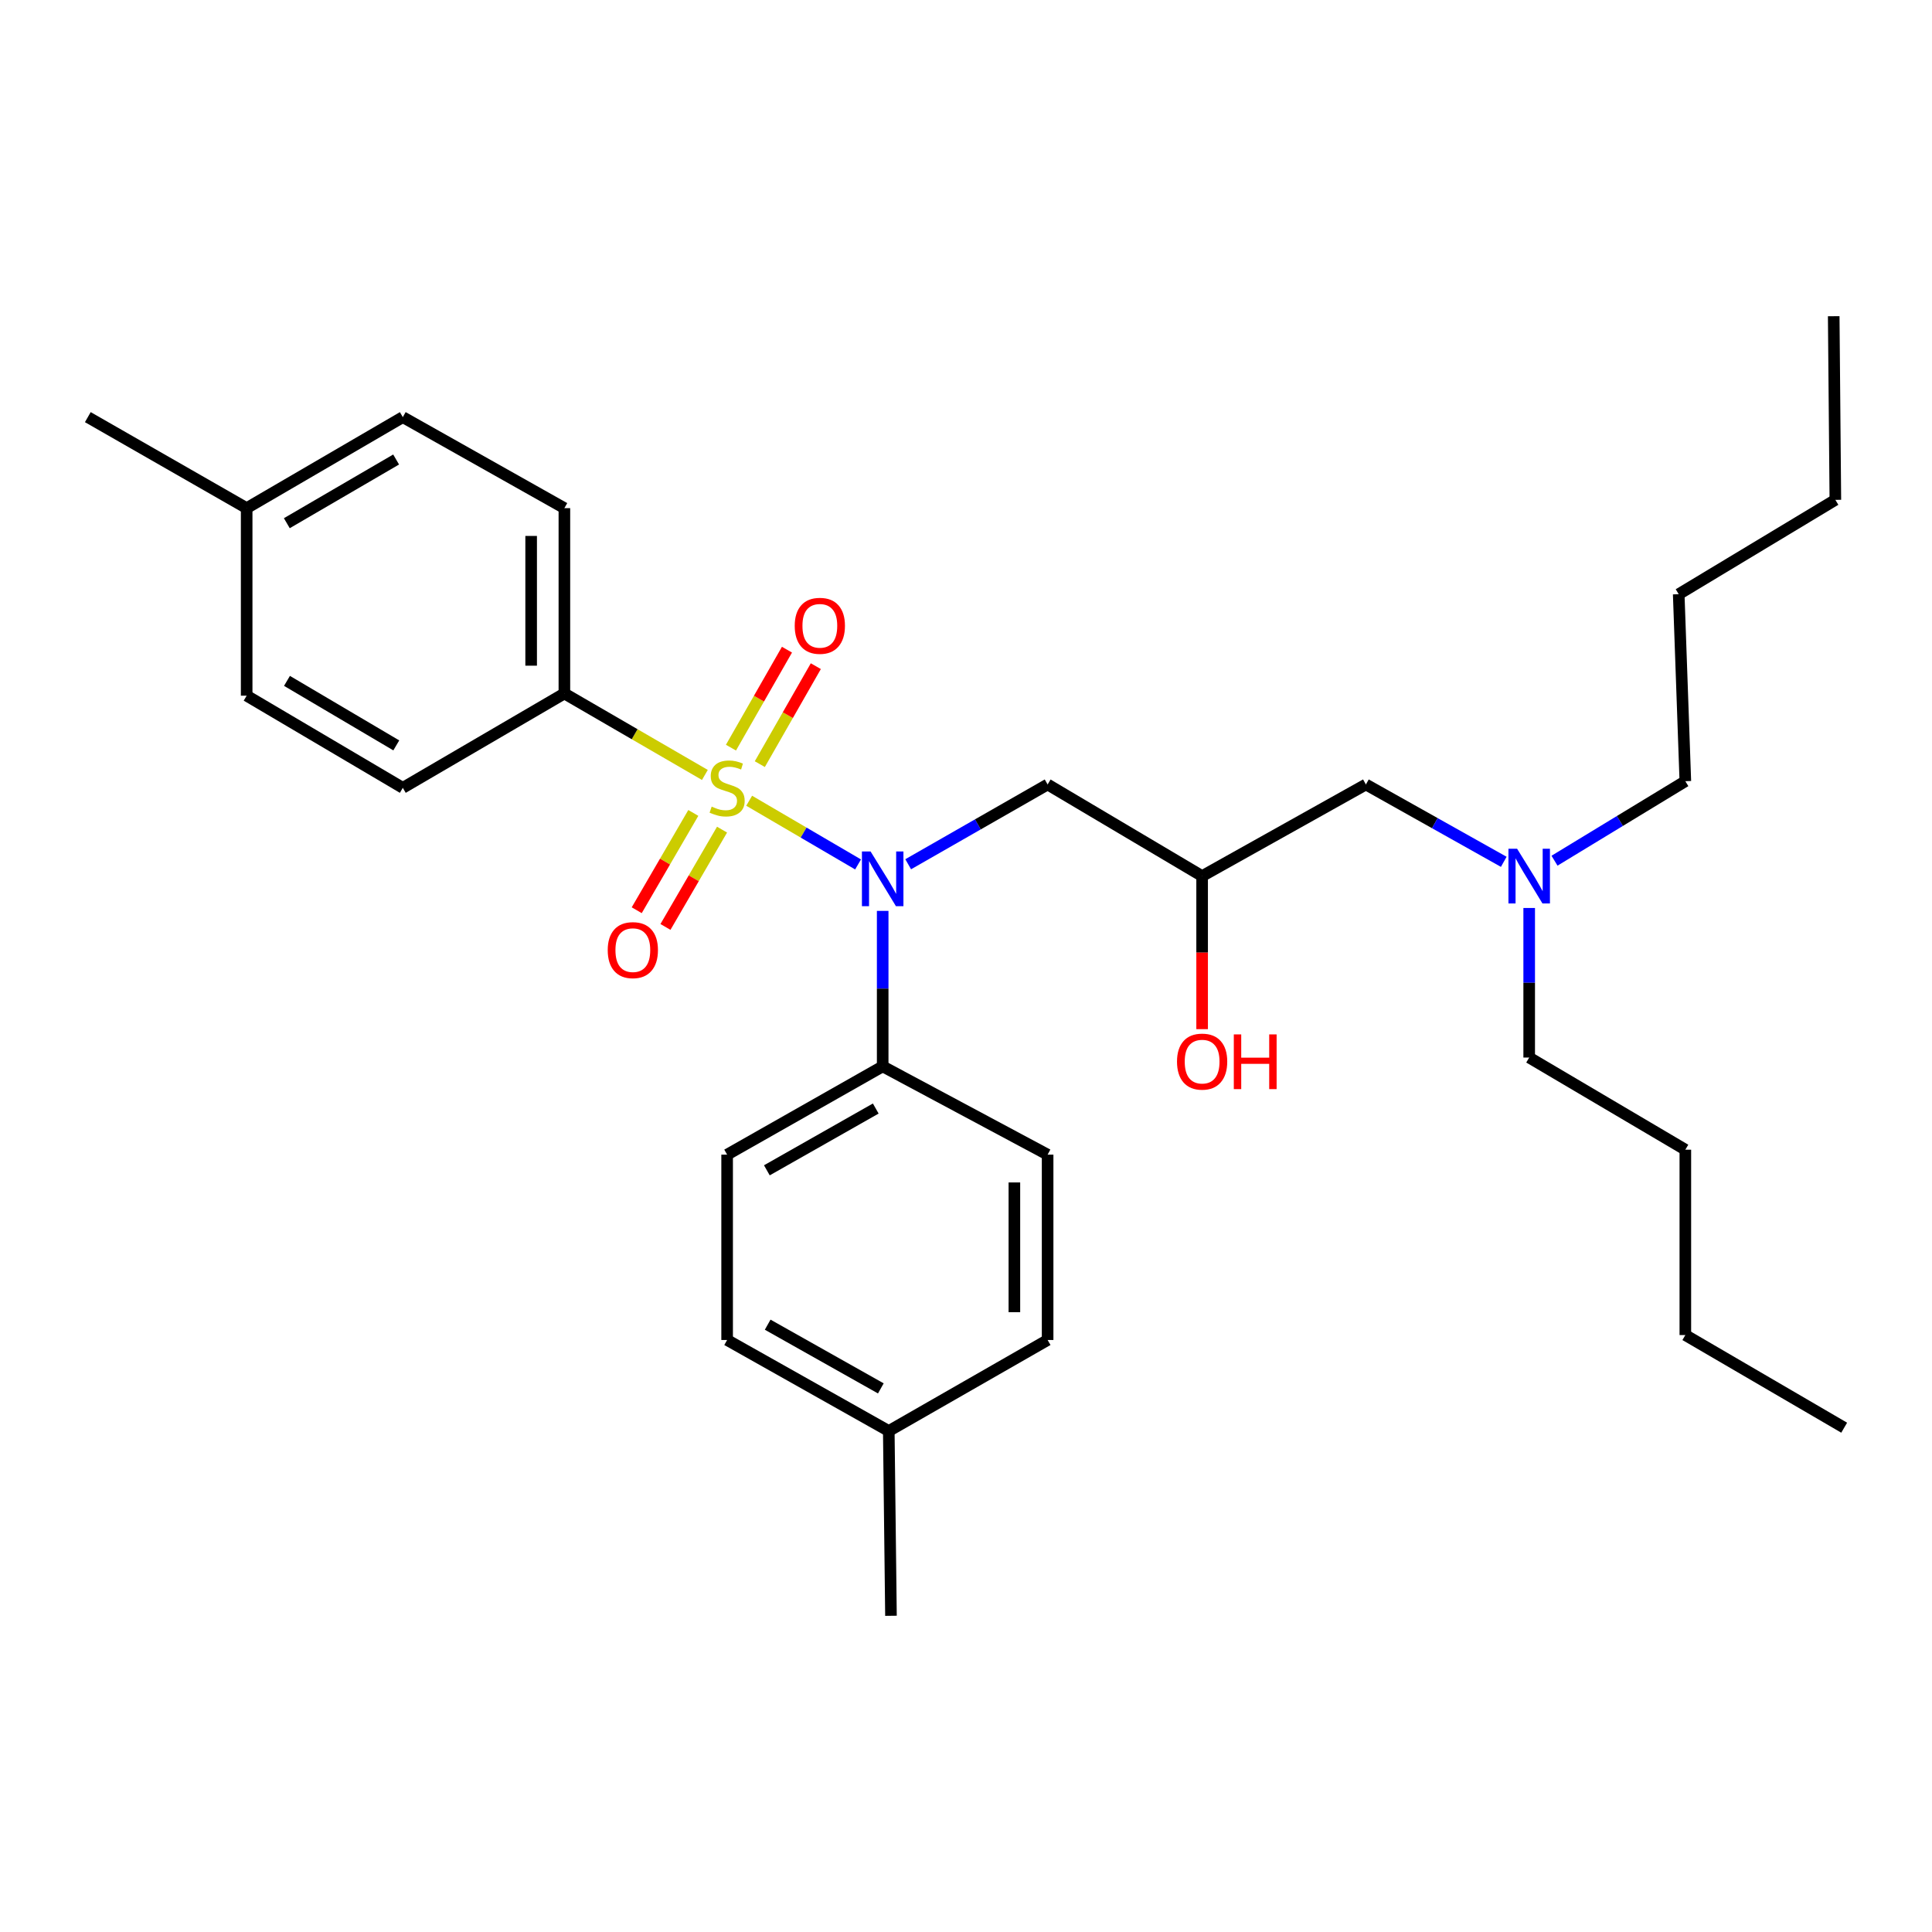 <?xml version='1.0' encoding='iso-8859-1'?>
<svg version='1.1' baseProfile='full'
              xmlns='http://www.w3.org/2000/svg'
                      xmlns:rdkit='http://www.rdkit.org/xml'
                      xmlns:xlink='http://www.w3.org/1999/xlink'
                  xml:space='preserve'
width='1000px' height='1000px' viewBox='0 0 1000 1000'>
<!-- END OF HEADER -->
<rect style='opacity:1.0;fill:#FFFFFF;stroke:none' width='1000' height='1000' x='0' y='0'> </rect>
<path class='bond-0' d='M 387.771,414.461 L 415.952,430.947' style='fill:none;fill-rule:evenodd;stroke:#CCCC00;stroke-width:6px;stroke-linecap:butt;stroke-linejoin:miter;stroke-opacity:1' />
<path class='bond-0' d='M 415.952,430.947 L 444.133,447.433' style='fill:none;fill-rule:evenodd;stroke:#0000FF;stroke-width:6px;stroke-linecap:butt;stroke-linejoin:miter;stroke-opacity:1' />
<path class='bond-1' d='M 364.845,401.109 L 328.485,380.027' style='fill:none;fill-rule:evenodd;stroke:#CCCC00;stroke-width:6px;stroke-linecap:butt;stroke-linejoin:miter;stroke-opacity:1' />
<path class='bond-1' d='M 328.485,380.027 L 292.125,358.944' style='fill:none;fill-rule:evenodd;stroke:#000000;stroke-width:6px;stroke-linecap:butt;stroke-linejoin:miter;stroke-opacity:1' />
<path class='bond-3' d='M 358.858,420.768 L 344.213,445.95' style='fill:none;fill-rule:evenodd;stroke:#CCCC00;stroke-width:6px;stroke-linecap:butt;stroke-linejoin:miter;stroke-opacity:1' />
<path class='bond-3' d='M 344.213,445.95 L 329.568,471.133' style='fill:none;fill-rule:evenodd;stroke:#FF0000;stroke-width:6px;stroke-linecap:butt;stroke-linejoin:miter;stroke-opacity:1' />
<path class='bond-3' d='M 373.73,429.417 L 359.085,454.599' style='fill:none;fill-rule:evenodd;stroke:#CCCC00;stroke-width:6px;stroke-linecap:butt;stroke-linejoin:miter;stroke-opacity:1' />
<path class='bond-3' d='M 359.085,454.599 L 344.44,479.782' style='fill:none;fill-rule:evenodd;stroke:#FF0000;stroke-width:6px;stroke-linecap:butt;stroke-linejoin:miter;stroke-opacity:1' />
<path class='bond-4' d='M 393.281,395.517 L 407.775,370.163' style='fill:none;fill-rule:evenodd;stroke:#CCCC00;stroke-width:6px;stroke-linecap:butt;stroke-linejoin:miter;stroke-opacity:1' />
<path class='bond-4' d='M 407.775,370.163 L 422.269,344.809' style='fill:none;fill-rule:evenodd;stroke:#FF0000;stroke-width:6px;stroke-linecap:butt;stroke-linejoin:miter;stroke-opacity:1' />
<path class='bond-4' d='M 378.345,386.979 L 392.839,361.624' style='fill:none;fill-rule:evenodd;stroke:#CCCC00;stroke-width:6px;stroke-linecap:butt;stroke-linejoin:miter;stroke-opacity:1' />
<path class='bond-4' d='M 392.839,361.624 L 407.334,336.27' style='fill:none;fill-rule:evenodd;stroke:#FF0000;stroke-width:6px;stroke-linecap:butt;stroke-linejoin:miter;stroke-opacity:1' />
<path class='bond-2' d='M 470.074,447.336 L 506.16,426.691' style='fill:none;fill-rule:evenodd;stroke:#0000FF;stroke-width:6px;stroke-linecap:butt;stroke-linejoin:miter;stroke-opacity:1' />
<path class='bond-2' d='M 506.16,426.691 L 542.246,406.046' style='fill:none;fill-rule:evenodd;stroke:#000000;stroke-width:6px;stroke-linecap:butt;stroke-linejoin:miter;stroke-opacity:1' />
<path class='bond-5' d='M 456.875,471.473 L 456.875,511.715' style='fill:none;fill-rule:evenodd;stroke:#0000FF;stroke-width:6px;stroke-linecap:butt;stroke-linejoin:miter;stroke-opacity:1' />
<path class='bond-5' d='M 456.875,511.715 L 456.875,551.957' style='fill:none;fill-rule:evenodd;stroke:#000000;stroke-width:6px;stroke-linecap:butt;stroke-linejoin:miter;stroke-opacity:1' />
<path class='bond-7' d='M 292.125,358.944 L 292.125,263.012' style='fill:none;fill-rule:evenodd;stroke:#000000;stroke-width:6px;stroke-linecap:butt;stroke-linejoin:miter;stroke-opacity:1' />
<path class='bond-7' d='M 274.921,344.554 L 274.921,277.402' style='fill:none;fill-rule:evenodd;stroke:#000000;stroke-width:6px;stroke-linecap:butt;stroke-linejoin:miter;stroke-opacity:1' />
<path class='bond-8' d='M 292.125,358.944 L 208.493,407.785' style='fill:none;fill-rule:evenodd;stroke:#000000;stroke-width:6px;stroke-linecap:butt;stroke-linejoin:miter;stroke-opacity:1' />
<path class='bond-6' d='M 542.246,406.046 L 622.217,453.463' style='fill:none;fill-rule:evenodd;stroke:#000000;stroke-width:6px;stroke-linecap:butt;stroke-linejoin:miter;stroke-opacity:1' />
<path class='bond-9' d='M 456.875,551.957 L 376.359,597.644' style='fill:none;fill-rule:evenodd;stroke:#000000;stroke-width:6px;stroke-linecap:butt;stroke-linejoin:miter;stroke-opacity:1' />
<path class='bond-9' d='M 453.288,573.773 L 396.927,605.754' style='fill:none;fill-rule:evenodd;stroke:#000000;stroke-width:6px;stroke-linecap:butt;stroke-linejoin:miter;stroke-opacity:1' />
<path class='bond-10' d='M 456.875,551.957 L 542.246,597.644' style='fill:none;fill-rule:evenodd;stroke:#000000;stroke-width:6px;stroke-linecap:butt;stroke-linejoin:miter;stroke-opacity:1' />
<path class='bond-11' d='M 622.217,453.463 L 706.986,406.046' style='fill:none;fill-rule:evenodd;stroke:#000000;stroke-width:6px;stroke-linecap:butt;stroke-linejoin:miter;stroke-opacity:1' />
<path class='bond-19' d='M 622.217,453.463 L 622.217,493.074' style='fill:none;fill-rule:evenodd;stroke:#000000;stroke-width:6px;stroke-linecap:butt;stroke-linejoin:miter;stroke-opacity:1' />
<path class='bond-19' d='M 622.217,493.074 L 622.217,532.686' style='fill:none;fill-rule:evenodd;stroke:#FF0000;stroke-width:6px;stroke-linecap:butt;stroke-linejoin:miter;stroke-opacity:1' />
<path class='bond-15' d='M 292.125,263.012 L 208.493,215.91' style='fill:none;fill-rule:evenodd;stroke:#000000;stroke-width:6px;stroke-linecap:butt;stroke-linejoin:miter;stroke-opacity:1' />
<path class='bond-16' d='M 208.493,407.785 L 127.672,360.082' style='fill:none;fill-rule:evenodd;stroke:#000000;stroke-width:6px;stroke-linecap:butt;stroke-linejoin:miter;stroke-opacity:1' />
<path class='bond-16' d='M 205.115,385.814 L 148.54,352.421' style='fill:none;fill-rule:evenodd;stroke:#000000;stroke-width:6px;stroke-linecap:butt;stroke-linejoin:miter;stroke-opacity:1' />
<path class='bond-14' d='M 376.359,597.644 L 376.359,693.576' style='fill:none;fill-rule:evenodd;stroke:#000000;stroke-width:6px;stroke-linecap:butt;stroke-linejoin:miter;stroke-opacity:1' />
<path class='bond-13' d='M 542.246,597.644 L 542.246,693.576' style='fill:none;fill-rule:evenodd;stroke:#000000;stroke-width:6px;stroke-linecap:butt;stroke-linejoin:miter;stroke-opacity:1' />
<path class='bond-13' d='M 525.042,612.034 L 525.042,679.186' style='fill:none;fill-rule:evenodd;stroke:#000000;stroke-width:6px;stroke-linecap:butt;stroke-linejoin:miter;stroke-opacity:1' />
<path class='bond-12' d='M 706.986,406.046 L 742.665,426.062' style='fill:none;fill-rule:evenodd;stroke:#000000;stroke-width:6px;stroke-linecap:butt;stroke-linejoin:miter;stroke-opacity:1' />
<path class='bond-12' d='M 742.665,426.062 L 778.344,446.078' style='fill:none;fill-rule:evenodd;stroke:#0000FF;stroke-width:6px;stroke-linecap:butt;stroke-linejoin:miter;stroke-opacity:1' />
<path class='bond-20' d='M 791.507,469.971 L 791.507,508.679' style='fill:none;fill-rule:evenodd;stroke:#0000FF;stroke-width:6px;stroke-linecap:butt;stroke-linejoin:miter;stroke-opacity:1' />
<path class='bond-20' d='M 791.507,508.679 L 791.507,547.388' style='fill:none;fill-rule:evenodd;stroke:#000000;stroke-width:6px;stroke-linecap:butt;stroke-linejoin:miter;stroke-opacity:1' />
<path class='bond-21' d='M 804.611,445.499 L 838.47,424.921' style='fill:none;fill-rule:evenodd;stroke:#0000FF;stroke-width:6px;stroke-linecap:butt;stroke-linejoin:miter;stroke-opacity:1' />
<path class='bond-21' d='M 838.47,424.921 L 872.328,404.344' style='fill:none;fill-rule:evenodd;stroke:#000000;stroke-width:6px;stroke-linecap:butt;stroke-linejoin:miter;stroke-opacity:1' />
<path class='bond-17' d='M 542.246,693.576 L 460.029,740.687' style='fill:none;fill-rule:evenodd;stroke:#000000;stroke-width:6px;stroke-linecap:butt;stroke-linejoin:miter;stroke-opacity:1' />
<path class='bond-31' d='M 376.359,693.576 L 460.029,740.687' style='fill:none;fill-rule:evenodd;stroke:#000000;stroke-width:6px;stroke-linecap:butt;stroke-linejoin:miter;stroke-opacity:1' />
<path class='bond-31' d='M 397.35,685.652 L 455.919,718.629' style='fill:none;fill-rule:evenodd;stroke:#000000;stroke-width:6px;stroke-linecap:butt;stroke-linejoin:miter;stroke-opacity:1' />
<path class='bond-30' d='M 208.493,215.91 L 127.672,263.012' style='fill:none;fill-rule:evenodd;stroke:#000000;stroke-width:6px;stroke-linecap:butt;stroke-linejoin:miter;stroke-opacity:1' />
<path class='bond-30' d='M 205.033,237.84 L 148.458,270.811' style='fill:none;fill-rule:evenodd;stroke:#000000;stroke-width:6px;stroke-linecap:butt;stroke-linejoin:miter;stroke-opacity:1' />
<path class='bond-18' d='M 127.672,360.082 L 127.672,263.012' style='fill:none;fill-rule:evenodd;stroke:#000000;stroke-width:6px;stroke-linecap:butt;stroke-linejoin:miter;stroke-opacity:1' />
<path class='bond-22' d='M 460.029,740.687 L 461.166,836.333' style='fill:none;fill-rule:evenodd;stroke:#000000;stroke-width:6px;stroke-linecap:butt;stroke-linejoin:miter;stroke-opacity:1' />
<path class='bond-23' d='M 127.672,263.012 L 45.455,215.91' style='fill:none;fill-rule:evenodd;stroke:#000000;stroke-width:6px;stroke-linecap:butt;stroke-linejoin:miter;stroke-opacity:1' />
<path class='bond-24' d='M 791.507,547.388 L 872.328,595.082' style='fill:none;fill-rule:evenodd;stroke:#000000;stroke-width:6px;stroke-linecap:butt;stroke-linejoin:miter;stroke-opacity:1' />
<path class='bond-25' d='M 872.328,404.344 L 868.897,307.552' style='fill:none;fill-rule:evenodd;stroke:#000000;stroke-width:6px;stroke-linecap:butt;stroke-linejoin:miter;stroke-opacity:1' />
<path class='bond-27' d='M 872.328,595.082 L 872.328,691.024' style='fill:none;fill-rule:evenodd;stroke:#000000;stroke-width:6px;stroke-linecap:butt;stroke-linejoin:miter;stroke-opacity:1' />
<path class='bond-26' d='M 868.897,307.552 L 949.977,258.72' style='fill:none;fill-rule:evenodd;stroke:#000000;stroke-width:6px;stroke-linecap:butt;stroke-linejoin:miter;stroke-opacity:1' />
<path class='bond-29' d='M 949.977,258.72 L 949.126,163.667' style='fill:none;fill-rule:evenodd;stroke:#000000;stroke-width:6px;stroke-linecap:butt;stroke-linejoin:miter;stroke-opacity:1' />
<path class='bond-28' d='M 872.328,691.024 L 954.545,738.976' style='fill:none;fill-rule:evenodd;stroke:#000000;stroke-width:6px;stroke-linecap:butt;stroke-linejoin:miter;stroke-opacity:1' />
<path  class='atom-0' d='M 368.359 417.505
Q 368.679 417.625, 369.999 418.185
Q 371.319 418.745, 372.759 419.105
Q 374.239 419.425, 375.679 419.425
Q 378.359 419.425, 379.919 418.145
Q 381.479 416.825, 381.479 414.545
Q 381.479 412.985, 380.679 412.025
Q 379.919 411.065, 378.719 410.545
Q 377.519 410.025, 375.519 409.425
Q 372.999 408.665, 371.479 407.945
Q 369.999 407.225, 368.919 405.705
Q 367.879 404.185, 367.879 401.625
Q 367.879 398.065, 370.279 395.865
Q 372.719 393.665, 377.519 393.665
Q 380.799 393.665, 384.519 395.225
L 383.599 398.305
Q 380.199 396.905, 377.639 396.905
Q 374.879 396.905, 373.359 398.065
Q 371.839 399.185, 371.879 401.145
Q 371.879 402.665, 372.639 403.585
Q 373.439 404.505, 374.559 405.025
Q 375.719 405.545, 377.639 406.145
Q 380.199 406.945, 381.719 407.745
Q 383.239 408.545, 384.319 410.185
Q 385.439 411.785, 385.439 414.545
Q 385.439 418.465, 382.799 420.585
Q 380.199 422.665, 375.839 422.665
Q 373.319 422.665, 371.399 422.105
Q 369.519 421.585, 367.279 420.665
L 368.359 417.505
' fill='#CCCC00'/>
<path  class='atom-1' d='M 450.615 440.727
L 459.895 455.727
Q 460.815 457.207, 462.295 459.887
Q 463.775 462.567, 463.855 462.727
L 463.855 440.727
L 467.615 440.727
L 467.615 469.047
L 463.735 469.047
L 453.775 452.647
Q 452.615 450.727, 451.375 448.527
Q 450.175 446.327, 449.815 445.647
L 449.815 469.047
L 446.135 469.047
L 446.135 440.727
L 450.615 440.727
' fill='#0000FF'/>
<path  class='atom-4' d='M 314.556 491.784
Q 314.556 484.984, 317.916 481.184
Q 321.276 477.384, 327.556 477.384
Q 333.836 477.384, 337.196 481.184
Q 340.556 484.984, 340.556 491.784
Q 340.556 498.664, 337.156 502.584
Q 333.756 506.464, 327.556 506.464
Q 321.316 506.464, 317.916 502.584
Q 314.556 498.704, 314.556 491.784
M 327.556 503.264
Q 331.876 503.264, 334.196 500.384
Q 336.556 497.464, 336.556 491.784
Q 336.556 486.224, 334.196 483.424
Q 331.876 480.584, 327.556 480.584
Q 323.236 480.584, 320.876 483.384
Q 318.556 486.184, 318.556 491.784
Q 318.556 497.504, 320.876 500.384
Q 323.236 503.264, 327.556 503.264
' fill='#FF0000'/>
<path  class='atom-5' d='M 411.349 323.918
Q 411.349 317.118, 414.709 313.318
Q 418.069 309.518, 424.349 309.518
Q 430.629 309.518, 433.989 313.318
Q 437.349 317.118, 437.349 323.918
Q 437.349 330.798, 433.949 334.718
Q 430.549 338.598, 424.349 338.598
Q 418.109 338.598, 414.709 334.718
Q 411.349 330.838, 411.349 323.918
M 424.349 335.398
Q 428.669 335.398, 430.989 332.518
Q 433.349 329.598, 433.349 323.918
Q 433.349 318.358, 430.989 315.558
Q 428.669 312.718, 424.349 312.718
Q 420.029 312.718, 417.669 315.518
Q 415.349 318.318, 415.349 323.918
Q 415.349 329.638, 417.669 332.518
Q 420.029 335.398, 424.349 335.398
' fill='#FF0000'/>
<path  class='atom-13' d='M 785.247 439.303
L 794.527 454.303
Q 795.447 455.783, 796.927 458.463
Q 798.407 461.143, 798.487 461.303
L 798.487 439.303
L 802.247 439.303
L 802.247 467.623
L 798.367 467.623
L 788.407 451.223
Q 787.247 449.303, 786.007 447.103
Q 784.807 444.903, 784.447 444.223
L 784.447 467.623
L 780.767 467.623
L 780.767 439.303
L 785.247 439.303
' fill='#0000FF'/>
<path  class='atom-20' d='M 609.217 549.485
Q 609.217 542.685, 612.577 538.885
Q 615.937 535.085, 622.217 535.085
Q 628.497 535.085, 631.857 538.885
Q 635.217 542.685, 635.217 549.485
Q 635.217 556.365, 631.817 560.285
Q 628.417 564.165, 622.217 564.165
Q 615.977 564.165, 612.577 560.285
Q 609.217 556.405, 609.217 549.485
M 622.217 560.965
Q 626.537 560.965, 628.857 558.085
Q 631.217 555.165, 631.217 549.485
Q 631.217 543.925, 628.857 541.125
Q 626.537 538.285, 622.217 538.285
Q 617.897 538.285, 615.537 541.085
Q 613.217 543.885, 613.217 549.485
Q 613.217 555.205, 615.537 558.085
Q 617.897 560.965, 622.217 560.965
' fill='#FF0000'/>
<path  class='atom-20' d='M 638.617 535.405
L 642.457 535.405
L 642.457 547.445
L 656.937 547.445
L 656.937 535.405
L 660.777 535.405
L 660.777 563.725
L 656.937 563.725
L 656.937 550.645
L 642.457 550.645
L 642.457 563.725
L 638.617 563.725
L 638.617 535.405
' fill='#FF0000'/>
</svg>
